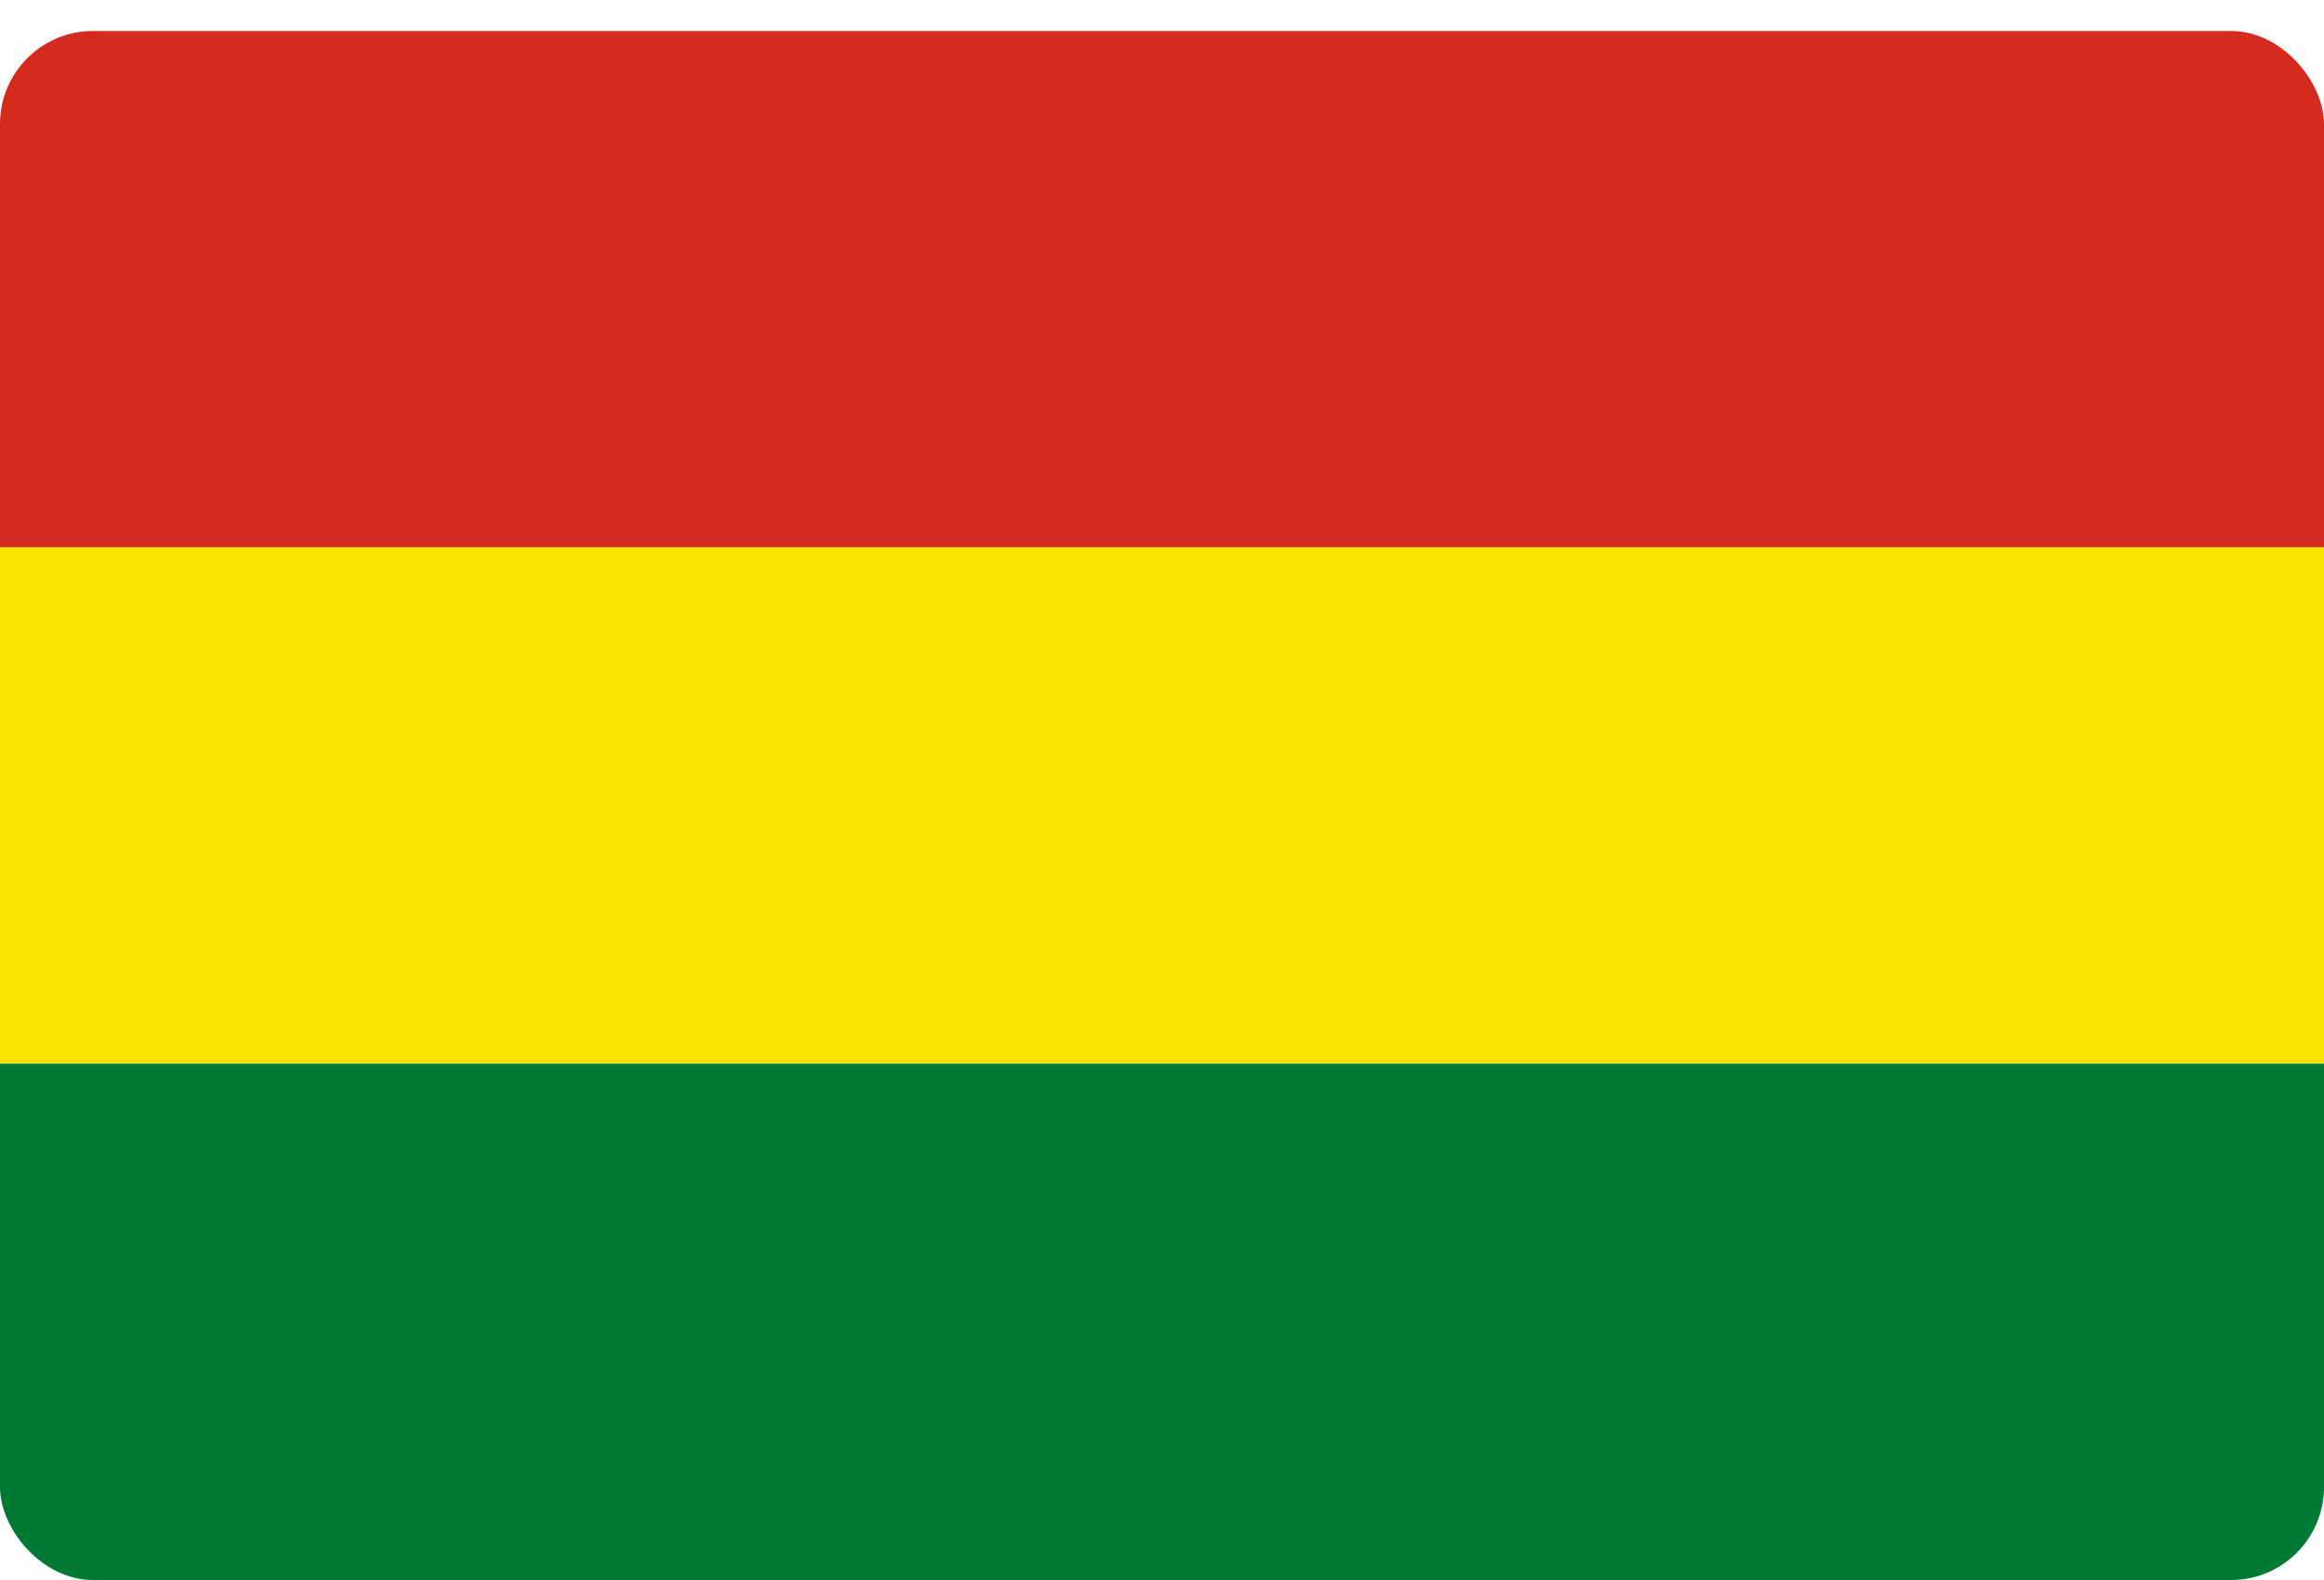 <svg width="50" height="34" viewBox="0 0 50 34" fill="none" xmlns="http://www.w3.org/2000/svg">
<g clip-path="url(#clip0_27_159)">
<path d="M0 0.667H50V11.778H0V0.667Z" fill="#D52B1E"/>
<path d="M0 11.778H50V22.889H0V11.778Z" fill="#F9E300"/>
<path d="M0 22.889H50V34H0V22.889Z" fill="#007934"/>
</g>
<defs>
<clipPath id="clip0_27_159">
<rect y="0.667" width="50" height="33.333" rx="2" fill="white"/>
</clipPath>
</defs>
</svg>
